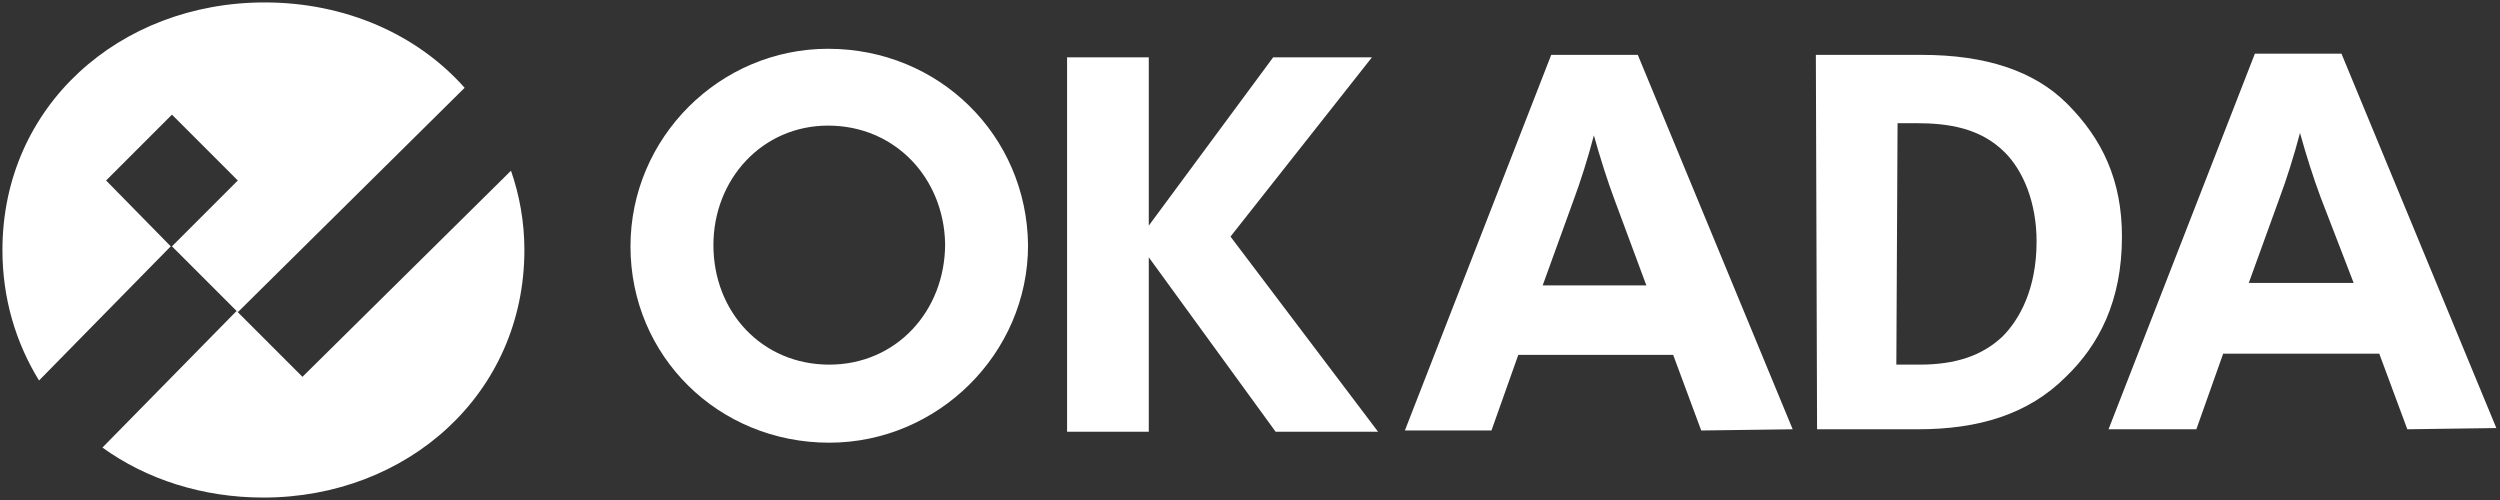 <?xml version="1.0" encoding="utf-8"?>
<!-- Generator: Adobe Illustrator 26.0.3, SVG Export Plug-In . SVG Version: 6.00 Build 0)  -->
<svg version="1.1" id="a" xmlns="http://www.w3.org/2000/svg" xmlns:xlink="http://www.w3.org/1999/xlink" x="0px" y="0px"
	 width="205px" height="41px" viewBox="0 0 205 41" style="enable-background:new 0 0 205 41;" xml:space="preserve">
<rect x="0" y="0" width="205" height="41" fill="#333333" stroke="none"/>
<style type="text/css">
	.st0{fill:#FFFFFF;}
</style>
<g>
	<path class="st0" d="M8.7,14.8l5.4-5.4l5.4,5.4l-5.4,5.4l5.4,5.4L38.1,7.2c-3.9-4.4-9.8-7-16.4-7C9.8,0.2,0.2,8.7,0.2,20.5
		c0,4,1.1,7.6,3,10.7l10.8-11L8.7,14.8z"/>
	<path class="st0" d="M24.8,30.9l-5.4-5.4l-11,11.2c3.6,2.6,8.2,4.1,13.2,4.1c11.8,0,21.4-8.5,21.4-20.3c0-2.3-0.4-4.5-1.1-6.5
		L24.8,30.9z"/>
	<g>
		<g>
			<g>
				<path class="st0" d="M68,36.3c-9.1,0-16.3-7.1-16.3-16.1C51.7,11.3,59,4,67.9,4c9.1,0,16.3,7.1,16.4,16.1
					C84.3,29,76.9,36.3,68,36.3z M67.9,10.3c-5.4,0-9.4,4.4-9.4,9.8c0,5.5,4,9.8,9.5,9.8c5.5,0,9.5-4.4,9.5-9.9
					C77.4,14.6,73.4,10.3,67.9,10.3z"/>
				<path class="st0" d="M94.2,18.5l10.2-13.8l8.1,0l-11.6,14.7L113,35.4l-8.4,0L94.2,21.1l0,14.3l-6.7,0L87.5,4.7l6.7,0L94.2,18.5z
					"/>
				<path class="st0" d="M139.5,35.3l-2.3-6.2l-12.7,0l-2.2,6.2l-7.1,0l12-30.8l7.1,0l12.7,30.7L139.5,35.3z M132.4,16.4
					c-0.6-1.6-1.2-3.5-1.7-5.3c-0.5,1.9-1.1,3.8-1.7,5.4l-2.5,6.9l8.5,0L132.4,16.4z"/>
				<path class="st0" d="M157.6,4.5c5.2,0,9.2,1.3,11.9,4c2.9,2.9,4.5,6.3,4.5,10.9c0,5.3-1.9,8.9-4.6,11.5
					c-3.1,3.1-7.2,4.3-12.1,4.3l-8.3,0l-0.1-30.7L157.6,4.5z M155.5,29.9h1.9c2.9,0,5.1-0.7,6.8-2.3c1.4-1.4,2.8-3.9,2.8-7.8
					c0-3.2-1.1-5.8-2.6-7.3c-2-2-4.6-2.4-7.3-2.4h-1.5L155.5,29.9z"/>
				<path class="st0" d="M197.4,35.2l-2.3-6.2l-12.8,0l-2.2,6.2l-7.2,0l12-30.8l7.1,0l12.7,30.7L197.4,35.2z M190.3,16.2
					c-0.6-1.6-1.2-3.5-1.7-5.3c-0.5,1.9-1.1,3.8-1.7,5.4l-2.5,6.9l8.6,0L190.3,16.2z"/>
			</g>
		</g>
	</g>
</g>
</svg>
